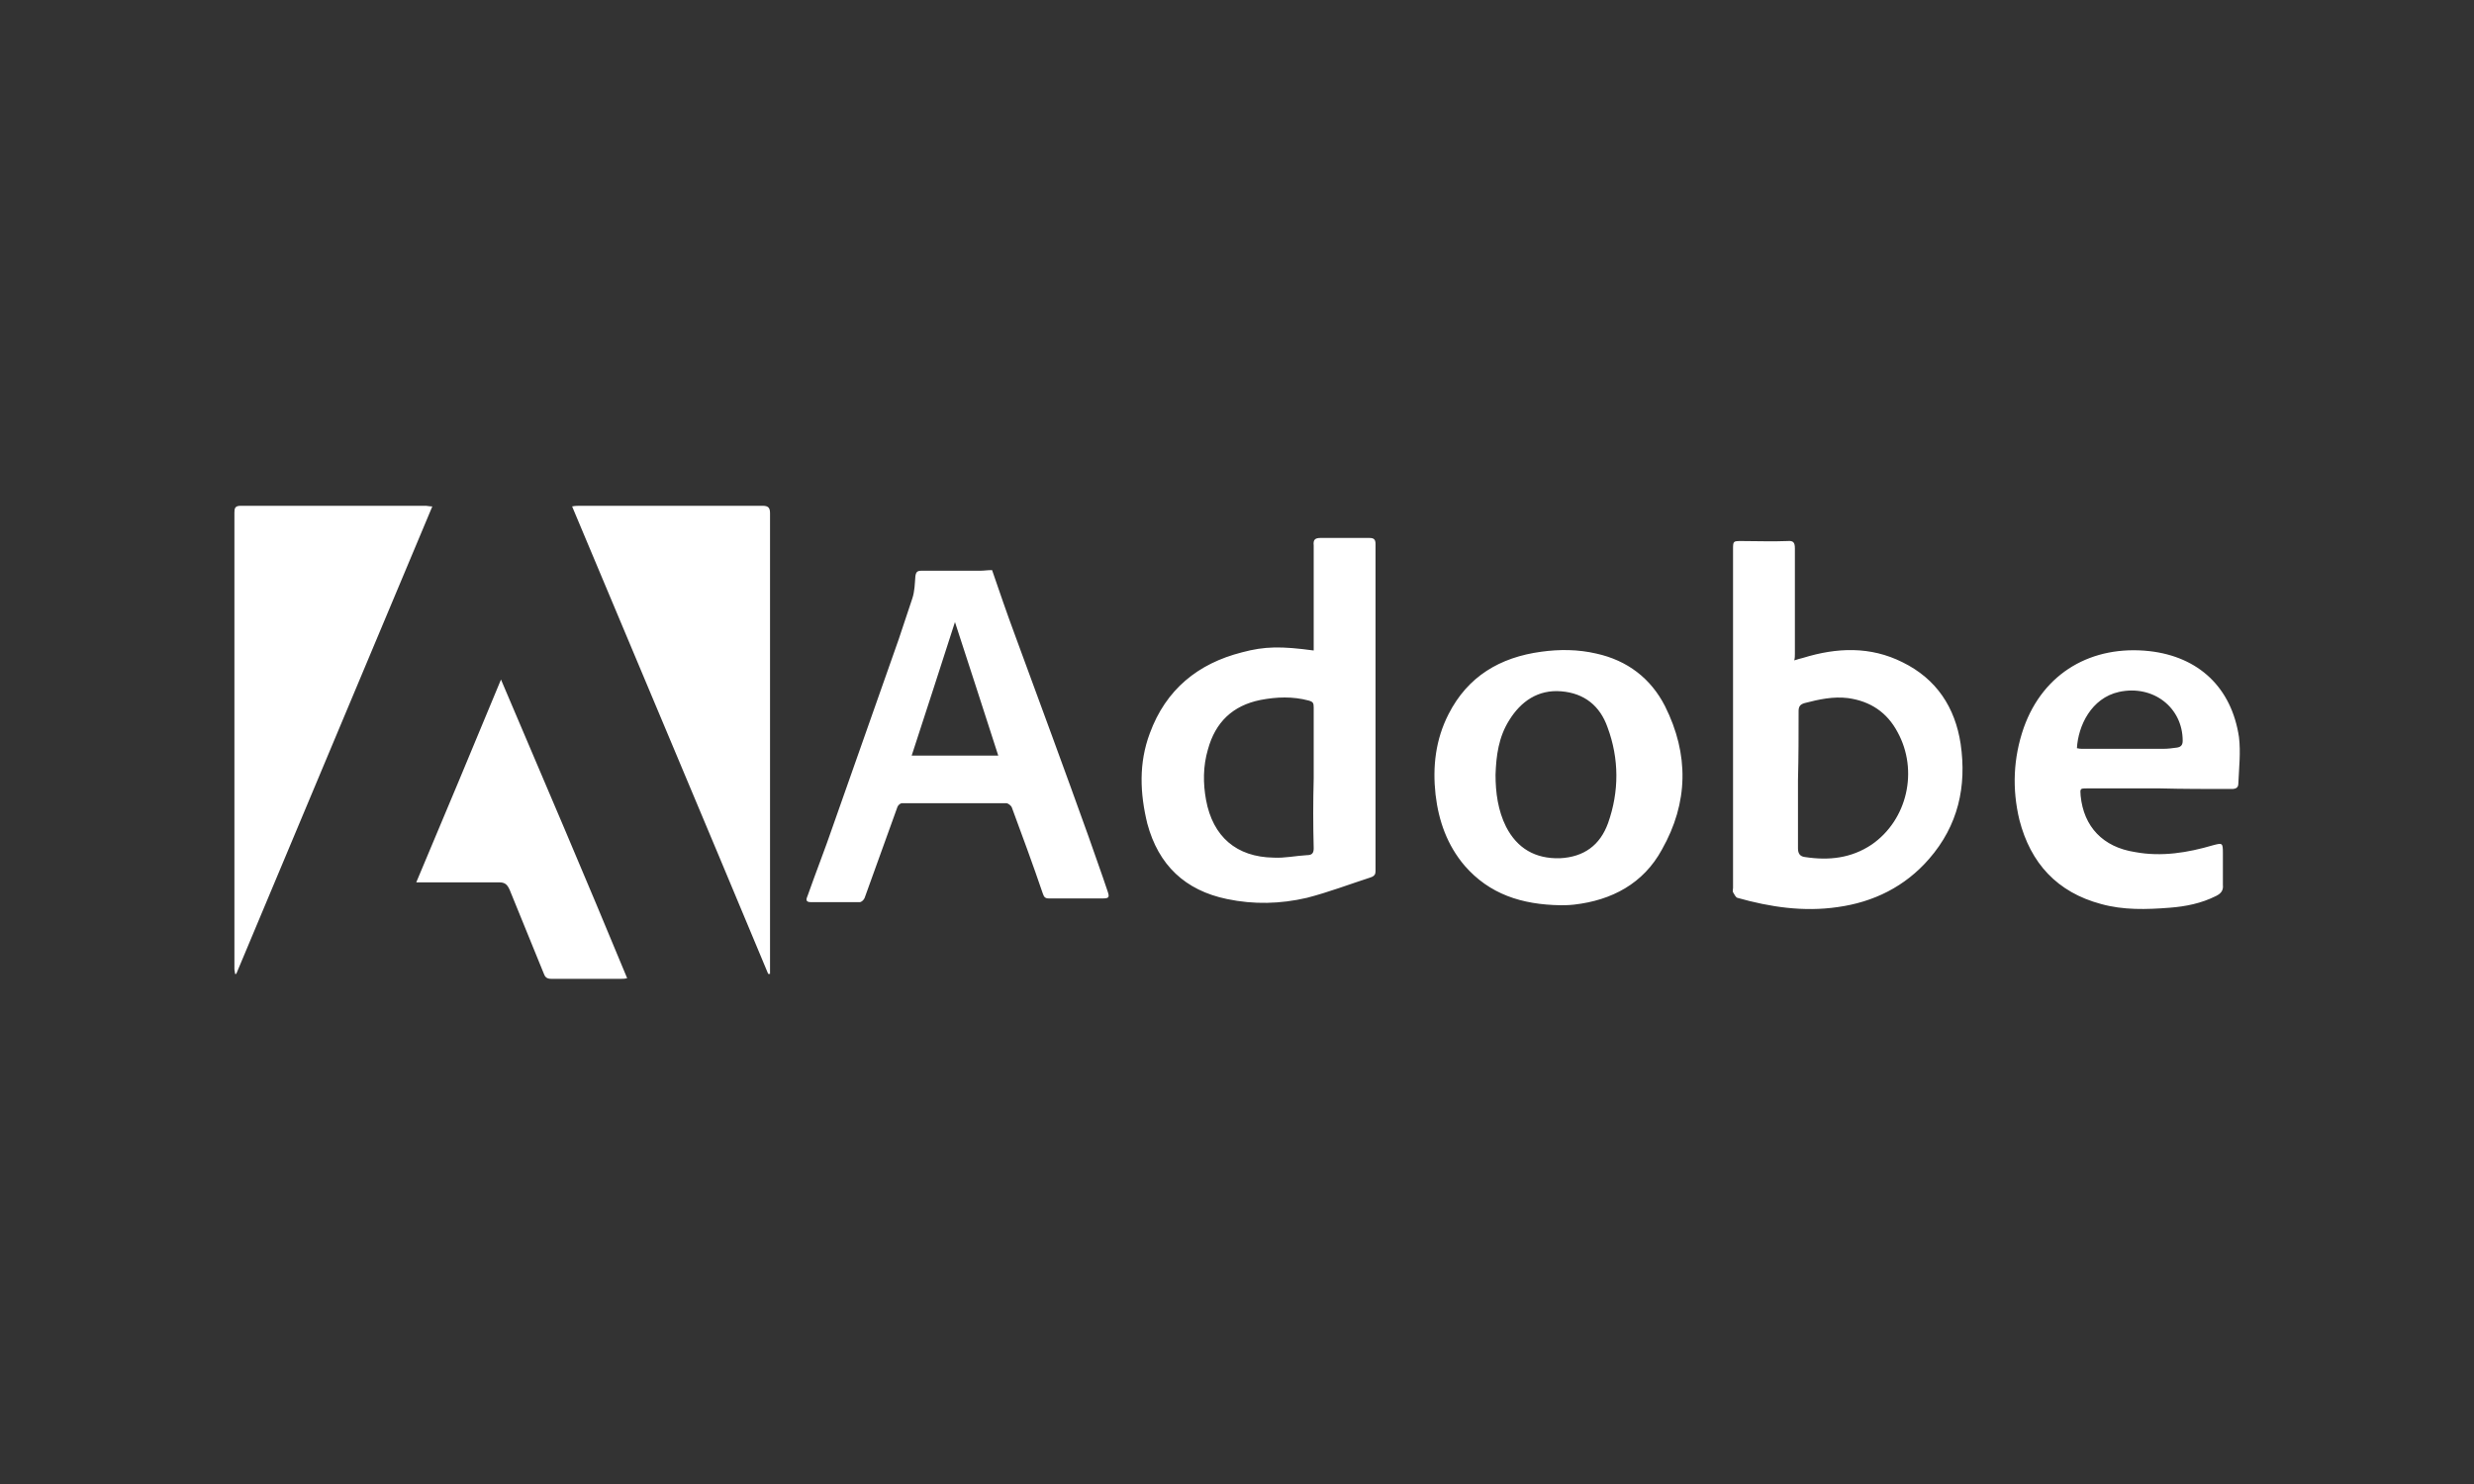 <?xml version="1.0" encoding="utf-8"?>
<!-- Generator: Adobe Illustrator 26.2.1, SVG Export Plug-In . SVG Version: 6.00 Build 0)  -->
<svg version="1.1" id="Capa_1" xmlns="http://www.w3.org/2000/svg" xmlns:xlink="http://www.w3.org/1999/xlink" x="0px" y="0px"
	 viewBox="0 0 400 240" style="enable-background:new 0 0 400 240;" xml:space="preserve">
<rect x="0" y="0" width="400" height="240" fill="#333333" stroke="none"/>
<style type="text/css">
	.st0{display:none;}
	.st1{display:inline;}
	.st2{fill:#464646;}
	.st3{fill-rule:evenodd;clip-rule:evenodd;fill:#DF6919;}
	.st4{fill:#FFFFFF;}
</style>
<g id="Capa_1_1_" class="st0">
	<g id="Capa_2_1_" class="st1">
	</g>
	<g id="Capa_3" class="st1">
		<g>
			<path class="st2" d="M182.9,133.6h-6.7l-6.9,8.9l-6.9-8.9h-6.9l10,13.2L155,160.2h6.7l7.1-9.4l7.1,9.4h6.9l-10.5-13.4
				L182.9,133.6z M280.5,136.7c-2-2.5-5.4-4-9.6-4c-3.1,0-7.4,1.1-10.7,2.7V160h5.8v-21.2c1.3-0.7,3.1-0.9,5.1-0.9
				c2.9,0,5.1,2,5.1,4.9v17.4h5.8v-22.3l-1.3,2.9c2-1.6,4.2-2.7,6.5-2.7c2.9,0,5.1,1.8,5.1,4.7v17.4h5.8V141c0-4.7-3.6-7.8-9.4-7.8
				c-4,0-7.8,1.1-10.5,3.3L280.5,136.7z M303.9,133.6v26.6h5.8v-26.6H303.9z M241.8,155.9c-4.9,0-7.6-3.3-7.6-9.6
				c0-5.8,2.9-9.2,7.6-9.2c5.1,0,7.8,3.3,7.8,9.2C249.4,152.4,246.7,155.9,241.8,155.9z M241.8,132.7c-8.9,0-13.8,5.1-13.8,13.6
				c0,8.9,5.1,14.1,13.8,14.1s13.8-5.1,13.8-14.1C255.7,137.6,250.8,132.7,241.8,132.7z M187.6,159.7h5.8v-26.1h-5.8V159.7z
				 M217.7,155.3c-6.7,1.6-13.4,0.7-13.4-3.1c0-3.3,4-5.1,13.4-4.9V155.3z M210.6,132.7c-3.1,0-7.1,0.9-9.8,1.6v4.7
				c4-1.1,6.9-1.3,10.3-1.3c5.1,0,6.9,1.8,6.9,4.9v0.4c-13.8-0.4-19,3.3-19,8.9c0,5.6,4.2,8.7,14.5,8.7c2.9,0,7.1-0.7,10.5-1.8
				v-15.4C223.3,135.6,219.9,132.7,210.6,132.7z"/>
			<g>
				<path class="st3" d="M133.5,183.8h-69c-1.6,0-2.9-1.1-2.9-2.9v-68.8c0-1.6,1.1-2.9,2.9-2.9h69c1.6,0,2.9,1.1,2.9,2.9v69
					C136.4,182.5,135.1,183.8,133.5,183.8"/>
				<path class="st4" d="M120.3,132.7h-6c-0.2,0-0.4,0.2-0.4,0.4v26.8c0,0.2,0.2,0.4,0.4,0.4h5.8c0.2,0,0.4-0.2,0.4-0.4v-26.8
					C120.6,132.9,120.6,132.7,120.3,132.7"/>
				<path class="st4" d="M100.2,132.7H77.9c-0.2,0-0.4,0.2-0.4,0.4v26.8c0,0.2,0.2,0.4,0.4,0.4h5.8c0.2,0,0.4-0.2,0.4-0.4v-21
					c0-0.2,0.2-0.4,0.4-0.4h13c3.6,0,4.7,2.9,4.7,4.5v17c0,0.2,0.2,0.4,0.4,0.4h5.8c0.2,0,0.4-0.2,0.4-0.4v-19.2
					c0-1.6-0.2-3.8-2.2-5.8C104.3,133.2,102.5,132.7,100.2,132.7"/>
				<path class="st4" d="M96.2,143.4H90c-0.2,0-0.4,0.2-0.4,0.4v16.1c0,0.2,0.2,0.4,0.4,0.4h6.3c0.2,0,0.4-0.2,0.4-0.4v-16.1
					C96.4,143.6,96.4,143.4,96.2,143.4"/>
			</g>
		</g>
	</g>
</g>
<path class="st4" d="M69.9,81.9c-10.6,25.3-21.2,50.5-31.7,75.6c-0.1,0-0.1,0-0.2,0c0-0.3-0.1-0.5-0.1-0.8c0-24.6,0-49.2,0-73.8
	c0-0.7,0.1-1.1,1-1.1c10,0,20,0,30,0C69.1,81.8,69.4,81.9,69.9,81.9z M124.5,157.5c0-0.3,0-0.6,0-0.9c0-24.5,0-49.1,0-73.6
	c0-0.9-0.3-1.2-1.2-1.2c-9.9,0-19.7,0-29.6,0c-0.3,0-0.7,0-1.2,0.1c10.6,25.3,21.2,50.4,31.7,75.6
	C124.4,157.5,124.4,157.5,124.5,157.5z M290.2,105.7c0-5.7,0-11.3,0-17c0-0.9-0.2-1.3-1.2-1.2c-2.5,0.1-4.9,0-7.4,0
	c-1.4,0-1.4,0-1.4,1.4c0,18.2,0,36.5,0,54.7c0,0.2-0.1,0.5,0,0.7c0.2,0.3,0.4,0.8,0.7,0.9c5.3,1.5,10.7,2.3,16.2,1.5
	c5.8-0.8,10.9-3.3,14.8-7.8c4.7-5.4,6.1-11.7,5.1-18.6c-0.9-5.9-3.9-10.5-9.4-13.2c-5.2-2.6-10.6-2.4-16.1-0.7
	c-0.4,0.1-0.8,0.2-1.4,0.4C290.2,106.4,290.2,106.1,290.2,105.7z M290.8,115c0-0.8,0.3-1.1,1-1.3c2.3-0.6,4.6-1.1,7-0.8
	c3.6,0.5,6.3,2.3,8,5.5c3.4,6.2,1.6,14.2-4.2,18.2c-3.3,2.2-6.9,2.6-10.8,2c-0.8-0.1-1.1-0.6-1.1-1.4c0-3.7,0-7.4,0-11
	C290.8,122.5,290.8,118.7,290.8,115z M200.8,105.5c-7.1,1.8-12.3,6-14.9,13.1c-1.8,4.8-1.6,9.7-0.4,14.6c1.8,6.7,6.1,10.8,12.9,12.2
	c4.3,0.9,8.6,0.8,12.9-0.2c3.5-0.9,6.9-2.2,10.3-3.3c0.6-0.2,0.8-0.5,0.8-1c0-17.6,0-35.2,0-52.9c0-0.8-0.3-1-1-1
	c-2.6,0-5.3,0-7.9,0c-0.9,0-1.2,0.3-1.1,1.2c0,5.3,0,10.5,0,15.8c0,0.4,0,0.7,0,1.2C207.2,104.5,204.5,104.5,200.8,105.5z
	 M212.4,137.2c0,0.8-0.3,1.1-1.1,1.1c-1.8,0.1-3.6,0.5-5.4,0.4c-6-0.1-9.8-3.4-10.9-9.3c-0.5-2.7-0.5-5.5,0.3-8.2
	c1.2-4.4,4-7.1,8.5-8c2.6-0.5,5.2-0.6,7.8,0.1c0.7,0.2,0.8,0.4,0.8,1.1c0,3.8,0,7.7,0,11.5C212.3,129.7,212.3,133.4,212.4,137.2z
	 M158.5,92.3c-3.2,0-6.3,0-9.5,0c-0.7,0-0.9,0.2-1,0.9c-0.1,1.2-0.1,2.4-0.5,3.6c-0.7,2.2-1.5,4.4-2.2,6.6
	c-3.5,10-7.1,20.1-10.6,30.1c-1.3,3.8-2.8,7.6-4.1,11.3c-0.2,0.5-0.5,1.1,0.5,1.1c2.6,0,5.3,0,7.9,0c0.3,0,0.7-0.4,0.8-0.7
	c1.8-4.9,3.5-9.8,5.3-14.7c0.1-0.3,0.5-0.6,0.7-0.6c5.6,0,11.3,0,16.9,0c0.3,0,0.8,0.4,0.9,0.7c1.7,4.6,3.4,9.2,5,13.9
	c0.2,0.6,0.4,0.8,1,0.8c2.9,0,5.8,0,8.7,0c1,0,1.1-0.2,0.8-1.1c-1-3-2.1-6-3.1-8.9c-3.9-10.9-7.9-21.7-11.9-32.6
	c-1.3-3.5-2.5-7-3.7-10.5C159.6,92.2,159.1,92.3,158.5,92.3z M147.4,122.2c2.4-7.3,4.7-14.5,7-21.6c2.3,7,4.6,14.2,7,21.6
	C156.8,122.2,152.2,122.2,147.4,122.2z M254.5,146.3c6.1-0.7,11.2-3.4,14.2-8.9c4.3-7.6,4.4-15.4,0.5-23.2
	c-2.3-4.5-6.1-7.4-11.1-8.5c-3-0.7-6-0.7-8.9-0.3c-6.7,0.9-11.9,4-15,10.1c-2.1,4.1-2.6,8.5-2.1,13c0.5,4.3,1.9,8.2,4.7,11.5
	c4,4.6,9.2,6.3,15.5,6.4C252.8,146.4,253.6,146.4,254.5,146.3z M244,116.5c1.9-3.1,4.7-5,8.4-4.7c3.8,0.3,6.3,2.4,7.5,5.8
	c1.9,5.1,1.9,10.4,0.1,15.5c-1.3,3.6-3.9,5.5-7.8,5.7c-4,0.1-6.9-1.6-8.7-5.1c-1.3-2.6-1.7-5.5-1.7-8.4
	C241.9,122.2,242.3,119.2,244,116.5z M360.8,127.6c0.7,0,1.1-0.2,1.1-0.9c0.1-2.5,0.4-5,0.1-7.5c-1.2-8-6.5-13-14.5-13.9
	c-9.2-1-17.1,3.4-20.3,12.4c-1.7,4.9-1.9,9.9-0.7,14.9c1.8,7,6.1,11.7,13.2,13.6c3.6,1,7.3,0.9,11.1,0.6c2.6-0.2,5.1-0.7,7.5-1.9
	c0.8-0.4,1.2-0.9,1.1-1.8c0-1.7,0-3.5,0-5.2c0-1.6-0.1-1.6-1.6-1.2c-4.1,1.2-8.3,1.9-12.6,1.1c-5.2-0.8-8.3-4.1-8.8-9.1
	c-0.1-1.2-0.1-1.2,1.1-1.2c3.9,0,7.7,0,11.6,0C352.9,127.6,356.9,127.6,360.8,127.6z M342.6,111.9c5.5-1.2,10.3,2.5,10.3,7.9
	c0,0.7-0.3,1-0.9,1.1c-0.7,0.1-1.5,0.2-2.2,0.2c-4.4,0-8.7,0-13.1,0c-0.3,0-0.5,0-0.9-0.1C336,117.4,338.1,112.9,342.6,111.9z
	 M81,109.9c-4.6,11.1-9.1,21.9-13.7,32.8c0.6,0,0.9,0,1.2,0c4.1,0,8.2,0,12.2,0c0.9,0,1.3,0.3,1.7,1.2c1.8,4.5,3.7,9,5.5,13.5
	c0.2,0.6,0.5,0.9,1.2,0.9c3.8,0,7.6,0,11.4,0c0.2,0,0.5,0,0.9-0.1C94.7,142,87.9,126.1,81,109.9z"/>
</svg>
